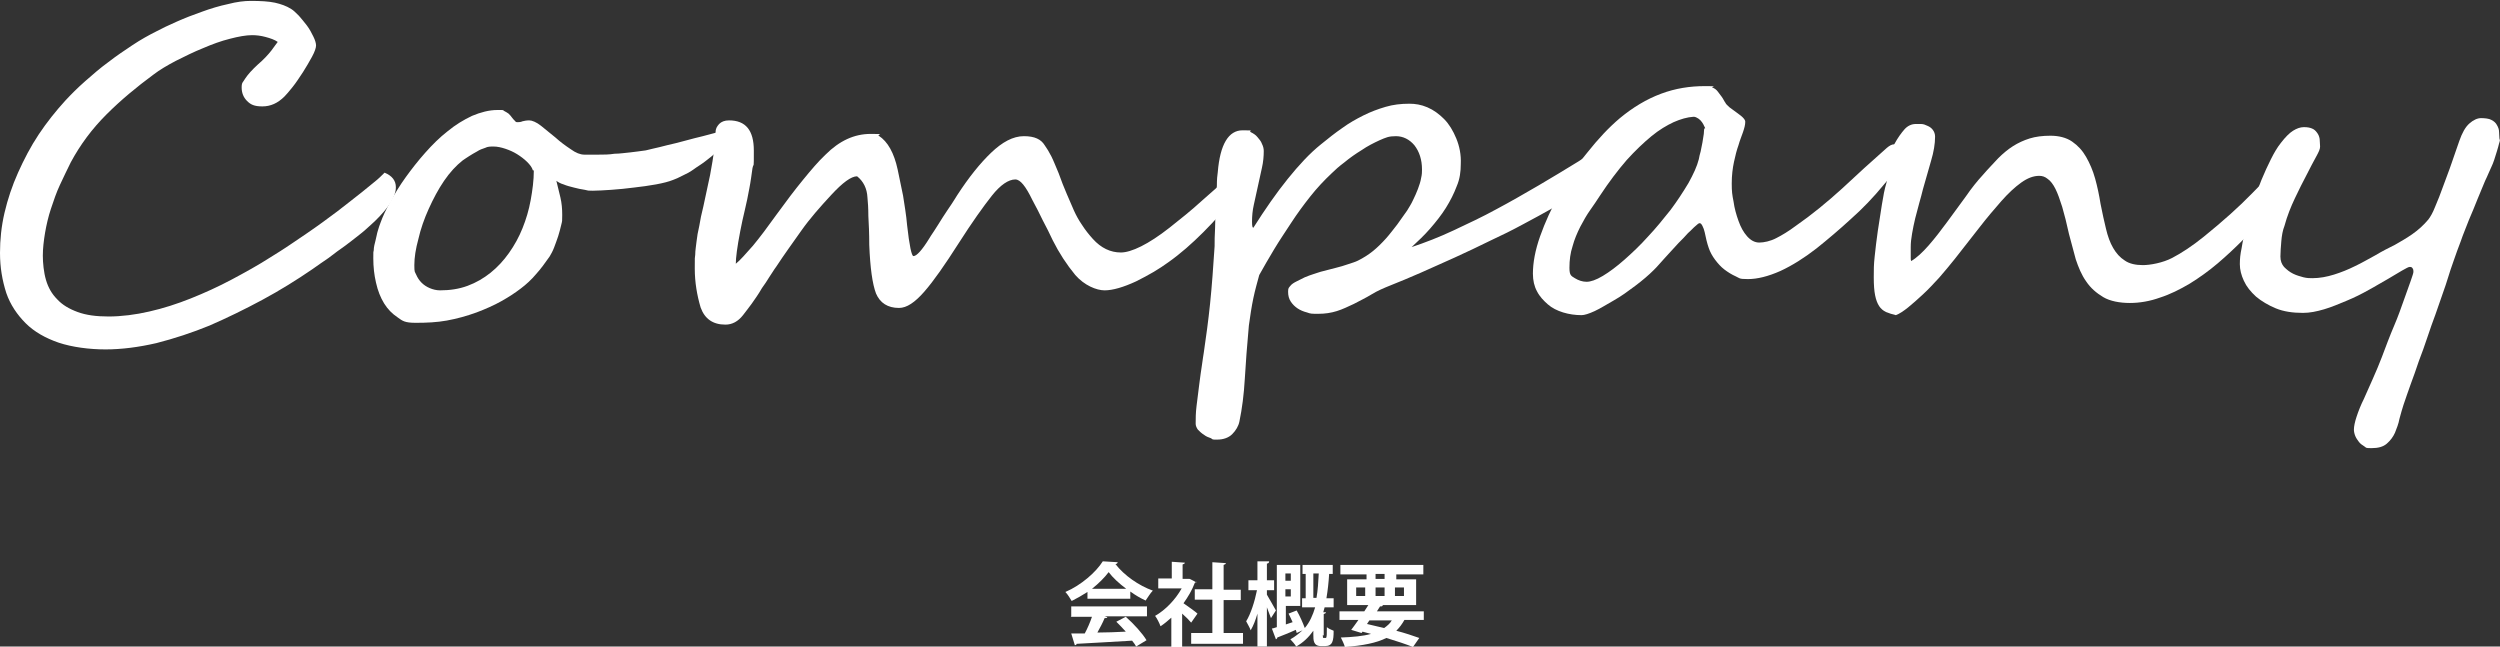 <?xml version="1.0" encoding="UTF-8"?>
<svg id="_レイヤー_1" data-name="レイヤー_1" xmlns="http://www.w3.org/2000/svg" version="1.1" viewBox="0 0 554.5 143.4">
  <rect x="0" y="0" width="554.5" height="143.4" fill="#333333" stroke="none"/>
  <!-- Generator: Adobe Illustrator 29.0.1, SVG Export Plug-In . SVG Version: 2.1.0 Build 192)  -->
  <defs>
    <style>
      .st0 {
        fill: #fff;
      }
    </style>
  </defs>
  <g>
    <path class="st0" d="M87.8,41.6c0,2-1.6,4.5-4.7,7.5-.8.7-1.7,1.6-2.8,2.5-1.1.9-2.3,1.8-3.6,2.8-1.3.9-2.5,1.8-3.8,2.8-1.3.9-2.5,1.7-3.6,2.5-3.5,2.4-7.2,4.7-11.1,6.8s-7.8,4-11.7,5.7c-3.9,1.6-7.9,2.9-11.8,3.9-3.9.9-7.7,1.4-11.3,1.4s-7.4-.5-10.4-1.5c-2.9-1-5.4-2.4-7.3-4.3-1.9-1.9-3.4-4.1-4.3-6.7C.5,62.2,0,59.3,0,56.1c0-2.9.3-5.9,1-8.9.7-3,1.7-6,3-8.9,1.3-2.9,2.8-5.8,4.6-8.5,1.8-2.7,3.8-5.2,5.9-7.5,1.3-1.4,2.7-2.8,4.4-4.3,1.6-1.4,3.3-2.9,5.1-4.2,1.8-1.4,3.6-2.6,5.4-3.8,1.8-1.2,3.6-2.2,5.4-3.1,1.1-.6,2.6-1.3,4.4-2.1s3.6-1.5,5.6-2.2c1.9-.7,3.9-1.3,5.8-1.7,1.9-.5,3.6-.7,5-.7,2.2,0,4,.1,5.4.4,1.3.3,2.5.7,3.6,1.4.5.3,1,.8,1.7,1.5.6.7,1.2,1.4,1.8,2.2.6.8,1,1.6,1.4,2.4.4.8.6,1.5.6,2s-.3,1.4-.9,2.5c-.6,1.1-1.3,2.3-2,3.4-.8,1.2-1.5,2.3-2.3,3.3s-1.4,1.7-1.8,2.1c-1.5,1.5-3.1,2.2-4.9,2.2s-2.6-.4-3.4-1.2c-.8-.8-1.2-1.8-1.2-3s.3-1.1.8-2c.6-.9,1.5-1.9,2.8-3.1,1.3-1.1,2.3-2.2,3-3.1.7-1,1.2-1.6,1.4-1.9-.7-.5-1.6-.8-2.7-1.1-1.1-.3-2.1-.4-3-.4-1.3,0-3,.3-4.9.8-2,.5-3.9,1.2-6,2.1-2,.8-4,1.8-6,2.8-1.9,1-3.6,2-4.9,3-3.8,2.8-7.3,5.7-10.5,8.9-3.2,3.2-5.8,6.7-7.9,10.6-.8,1.6-1.6,3.3-2.4,5-.8,1.7-1.4,3.5-2,5.3-.6,1.8-1,3.6-1.3,5.3-.3,1.8-.5,3.5-.5,5.1s.2,3.7.7,5.4c.5,1.7,1.3,3.1,2.5,4.3,1.1,1.2,2.6,2.1,4.5,2.8s4.1,1,6.9,1,6-.4,9-1.1c3.1-.7,6.2-1.7,9.2-2.9s6.1-2.6,9.1-4.2c3-1.6,5.9-3.2,8.7-5,2.8-1.7,5.4-3.5,7.9-5.2,2.5-1.7,4.8-3.4,6.8-4.9.8-.6,1.7-1.3,2.7-2.1.9-.7,1.9-1.5,2.8-2.2.9-.7,1.8-1.5,2.7-2.2.9-.7,1.6-1.4,2.3-2.1,1.7.7,2.5,1.8,2.5,3.2Z"/>
    <path class="st0" d="M161.2,30c0,.6-.2,1.2-.7,1.8-.4.7-1,1.3-1.7,2-.7.7-1.5,1.3-2.4,2s-1.8,1.2-2.6,1.8-1.7,1-2.5,1.4c-.8.4-1.4.7-2,.9-1,.4-2.2.7-3.8,1-1.6.3-3.2.5-4.9.7-1.7.2-3.3.4-5,.5-1.6.1-3,.2-4.1.2s-1,0-1.8-.2c-.8-.1-1.6-.3-2.4-.5-.8-.2-1.6-.4-2.3-.7-.7-.2-1.2-.5-1.6-.8.3,1.2.6,2.5.9,3.7.3,1.3.4,2.5.4,3.9s0,1.3-.2,2.1c-.2.8-.4,1.7-.7,2.6-.3.9-.6,1.7-.9,2.5-.3.8-.7,1.5-1,2-1,1.4-1.9,2.7-3,3.9-1,1.2-2.2,2.3-3.4,3.2-1.3,1-2.7,1.9-4.3,2.8-1.6.9-3.4,1.7-5.5,2.5-2.2.8-4.4,1.4-6.6,1.8s-4.5.5-6.9.5-2.9-.4-4-1.2c-1.2-.8-2.2-1.8-3-3.1-.8-1.3-1.4-2.8-1.8-4.6-.4-1.7-.6-3.5-.6-5.4s0-1.1.1-1.8c0-.7.2-1.4.4-2.2.2-.7.3-1.5.5-2.1.2-.7.4-1.3.6-1.8.5-1.4,1.2-2.9,2.2-4.7,1-1.8,2.1-3.6,3.4-5.4,1.3-1.8,2.7-3.6,4.3-5.4,1.6-1.8,3.2-3.4,5-4.8,1.7-1.4,3.5-2.5,5.4-3.4,1.9-.8,3.8-1.3,5.6-1.3s1.1,0,1.5.2c.4.2.7.4,1,.6.3.3.5.5.7.8s.5.6.8.9c.1.2.3.2.5.2s.7,0,1.1-.2c.4-.1.9-.2,1.5-.2s1.6.4,2.6,1.2c1,.8,2.1,1.7,3.2,2.6,1.1,1,2.2,1.8,3.4,2.6,1.1.8,2.1,1.2,3,1.2s2.1,0,3.2,0c1.1,0,2.3,0,3.5-.2,1.2,0,2.3-.2,3.5-.3,1.1-.1,2.2-.3,3.1-.4.3,0,.9-.2,1.8-.4,1-.2,2.1-.5,3.3-.8,1.3-.3,2.6-.6,4-1,1.4-.4,2.7-.7,3.9-1,1.2-.3,2.2-.6,3-.8s1.2-.3,1.3-.3c.2,0,.4,0,.6.1.2,0,.3.3.3.5ZM118.2,37.8c-.2-.7-.7-1.3-1.3-1.9-.6-.6-1.4-1.2-2.2-1.7-.8-.5-1.7-.9-2.6-1.2-.9-.3-1.8-.5-2.6-.5s-1.3,0-1.9.3c-.6.2-1.2.4-1.8.8-.6.3-1.2.7-1.7,1-.6.4-1.1.7-1.5,1-1.4,1.1-2.8,2.6-4.1,4.5-1.3,1.9-2.4,4-3.4,6.2-1,2.2-1.8,4.5-2.3,6.7-.6,2.2-.9,4.1-.9,5.8s.1,1.4.4,2.1c.3.7.7,1.3,1.2,1.8.5.5,1.1.9,1.8,1.2.7.3,1.5.5,2.3.5,2.2,0,4.2-.3,6.1-1,1.9-.7,3.6-1.7,5.1-2.9s2.9-2.7,4.1-4.4c1.2-1.7,2.2-3.5,3-5.5.8-2,1.4-4,1.8-6.2.4-2.2.7-4.4.7-6.6Z"/>
    <path class="st0" d="M276.4,38.7c0,1.1-.6,2.5-1.9,4.2-2.6,3.3-5.1,6.1-7.6,8.6-2.5,2.5-5.1,4.8-7.8,6.7-1,.7-2,1.4-3.2,2.1-1.2.7-2.5,1.4-3.9,2.1-2.8,1.3-5.2,2-7,2s-4.5-1.1-6.5-3.4c-1.9-2.3-3.6-4.9-5-7.7-.7-1.5-1.4-2.9-2.2-4.4-.7-1.5-1.5-3-2.3-4.5-1.5-3.1-2.7-4.6-3.8-4.6-1.5,0-3.3,1.2-5.2,3.6-1.9,2.4-4.4,5.9-7.4,10.6-3,4.7-5.5,8.3-7.6,10.7-2.1,2.4-3.9,3.6-5.6,3.6-2.5,0-4.2-1.1-5.1-3.2-.8-2.1-1.3-5.7-1.5-10.8,0-2.5-.1-4.7-.2-6.4,0-1.7-.1-3.1-.2-4.1-.1-2-.9-3.6-2.3-4.7-1.3,0-3.2,1.4-5.7,4.1-2.5,2.7-4.8,5.3-6.7,8-1.9,2.7-3.8,5.3-5.5,7.9-.6.8-1.1,1.7-1.6,2.4-.5.8-1,1.6-1.6,2.4-.8,1.4-1.6,2.5-2.3,3.5-.7,1-1.4,1.8-1.9,2.5-1.1,1.4-2.4,2.1-3.9,2.1-2.8,0-4.6-1.3-5.5-3.8-.8-2.7-1.3-5.6-1.3-8.6s0-2.1.1-3.1c0-1,.2-2,.3-3,.1-1,.3-2.1.6-3.4.2-1.3.5-2.7.9-4.3.7-3.2,1.2-5.5,1.5-7,.4-2.1.7-4,.9-5.5.2-1.5.3-2.8.3-3.8s.3-1.4.8-2c.5-.5,1.2-.8,2.2-.8,3.7,0,5.5,2.2,5.5,6.7s0,2.5-.3,3.9c-.2,1.4-.4,3-.7,4.5-.3,1.6-.6,3.2-1,4.8-.4,1.6-.7,3.1-1,4.6-.7,3.6-1,6-1,7.3,1-.8,2.2-2.2,3.8-4,1.5-1.8,3.3-4.2,5.3-7,2.1-2.9,4-5.4,5.8-7.6s3.4-4.1,5-5.6c3.1-3.1,6.4-4.6,10-4.6s1.4.1,1.8.4c2,1.3,3.4,3.8,4.2,7.5.4,1.9.8,3.8,1.2,5.8.3,2,.7,4.2.9,6.6.5,4.5,1,6.8,1.4,6.8.7,0,1.9-1.3,3.5-3.9.1-.2.5-.8,1.1-1.7.6-.9,1.2-1.9,1.9-3,.7-1.1,1.4-2.1,2-3,.6-.9,1-1.6,1.2-1.9,2.6-4,5.1-7.1,7.5-9.4,2.5-2.4,4.9-3.7,7.3-3.7s3.8.7,4.6,2c.5.7,1,1.5,1.5,2.5.5,1,1,2.3,1.6,3.7.6,1.7,1.2,3.2,1.8,4.6.6,1.4,1.1,2.6,1.6,3.7.5,1.1,1.1,2.2,1.8,3.2.7,1.1,1.5,2.1,2.4,3.1,1.8,2,3.9,3,6.2,3s6.1-1.8,10.8-5.5c2.4-1.9,4.8-3.8,7.2-6,2.4-2.1,5-4.4,7.6-6.7.4-.4.8-.6,1.2-.6.6,0,.8.4.8,1.3Z"/>
    <path class="st0" d="M355.1,35.6c0,1-.4,2.2-1.2,3.6-.2.4-.5.7-1,1.1-.5.4-.9.8-1.4,1.2s-1,.7-1.5,1c-.5.3-.8.5-1,.7-1.2.9-2.8,1.9-4.7,3-1.9,1.1-4,2.2-6.4,3.5s-4.8,2.5-7.4,3.7c-2.6,1.3-5.2,2.5-7.8,3.7-2.6,1.2-5.2,2.3-7.6,3.4-2.5,1.1-4.7,2-6.7,2.8-1.5.6-2.9,1.2-4.2,2s-2.6,1.4-3.9,2.1c-1.3.6-2.5,1.2-3.8,1.6-1.3.4-2.6.6-4.1.6s-1.7,0-2.5-.3c-.8-.2-1.5-.5-2.1-.9s-1.1-.9-1.5-1.5c-.4-.6-.6-1.3-.6-2.2s.2-.9.5-1.3.8-.7,1.4-1c.6-.3,1.2-.6,1.8-.9.7-.3,1.3-.5,1.9-.7.7-.2,1.4-.5,2.3-.7.9-.2,1.8-.5,2.7-.7s1.8-.5,2.7-.8c.9-.3,1.6-.5,2.2-.8,1.2-.6,2.3-1.3,3.3-2.1,1-.8,2-1.8,2.9-2.8.9-1,1.7-2.1,2.5-3.1.8-1.1,1.5-2.1,2.2-3.1.4-.7.9-1.4,1.3-2.3.4-.8.8-1.7,1.1-2.5.3-.8.6-1.7.7-2.4.2-.8.2-1.4.2-1.9,0-2.2-.6-4-1.7-5.4-1.1-1.3-2.5-2-4.1-2s-2.2.3-3.6.9c-1.3.6-2.7,1.3-4,2.2-1.3.8-2.6,1.7-3.8,2.7-1.2.9-2.1,1.7-2.8,2.4-1.7,1.6-3.3,3.3-4.8,5.2-1.5,1.9-2.9,3.8-4.2,5.8-1.3,2-2.6,3.9-3.8,5.9-1.2,2-2.3,3.9-3.3,5.7-.4,1.5-.9,3.2-1.3,5.1-.4,1.9-.7,3.9-1,6.1-.4,4.4-.7,8.3-.9,11.8-.2,3.5-.6,6.6-1.2,9.5-.2,1-.8,2-1.6,2.8-.8.8-2,1.2-3.3,1.2s-.9,0-1.4-.3c-.6-.2-1.1-.4-1.6-.8-.5-.3-.9-.7-1.3-1.1-.3-.4-.5-.9-.5-1.3,0-1.1,0-2.4.2-4,.2-1.6.4-3.2.6-4.8.2-1.6.4-3,.6-4.3.2-1.3.3-2.2.4-2.7.5-3.4,1-7,1.4-10.9.4-3.9.7-8.1,1-12.7,0-1,0-2.3.1-3.9,0-1.6.1-3.2.2-4.9,0-1.6.1-3.2.2-4.6,0-1.4.1-2.4.2-3,.5-6.2,2.4-9.3,5.5-9.3s1.2.1,1.8.4c.6.3,1.1.6,1.5,1.1s.8.9,1,1.5c.3.6.4,1.1.4,1.6,0,1.1-.1,2.4-.4,3.7-.3,1.3-.6,2.7-.9,4.1-.3,1.4-.6,2.7-.9,4.1-.3,1.3-.4,2.6-.4,3.7s.1,1.4.3,1.4c2.6-4.1,5.1-7.7,7.6-10.8,2.5-3.1,4.9-5.7,7.4-7.7,1.6-1.3,3.1-2.5,4.7-3.6,1.5-1.1,3.1-2,4.7-2.8,1.6-.8,3.2-1.4,4.9-1.9s3.4-.7,5.3-.7c1.3,0,2.6.2,4,.8s2.6,1.5,3.7,2.6,2,2.6,2.7,4.3c.7,1.7,1.1,3.6,1,5.7,0,1.6-.2,3.3-.9,4.9-.6,1.6-1.4,3.2-2.4,4.8-1,1.6-2.2,3.1-3.5,4.6s-2.7,2.8-4.1,4.1c3-1,6.1-2.2,9.3-3.7,3.2-1.5,6.4-3,9.5-4.7,3.2-1.7,6.3-3.5,9.4-5.3,3.1-1.8,6-3.6,8.8-5.3.8-.5,1.5-1,2-1.3.5-.4,1.1-.5,1.7-.5s.8.2.9.7.1.9.1,1.3Z"/>
    <path class="st0" d="M421.3,34.1c0,1.1-.4,2.3-1.1,3.5-.7,1.3-1.5,2.4-2.4,3.4-2.3,2.8-4.7,5.3-7.3,7.6-2.5,2.3-5.1,4.5-7.6,6.5-2.7,2.1-5.4,3.8-8,5-2.7,1.2-5.1,1.8-7.2,1.8s-1.8-.2-2.7-.6c-.9-.4-1.7-.9-2.5-1.5-.8-.6-1.5-1.4-2.1-2.2-.6-.8-1.1-1.7-1.4-2.6-.2-.5-.3-1-.5-1.7-.1-.6-.3-1.2-.4-1.8-.1-.5-.3-1-.5-1.4-.2-.4-.4-.6-.6-.6s-.5.2-.9.6c-.5.4-1,1-1.7,1.6-.6.7-1.3,1.4-2.1,2.2-.7.8-1.5,1.6-2.2,2.4-.7.8-1.4,1.5-1.9,2.1-.6.7-1,1.1-1.4,1.5-1.1,1.1-2.5,2.3-4.1,3.5-1.6,1.2-3.1,2.3-4.7,3.2s-3,1.8-4.3,2.4c-1.3.6-2.3.9-2.9.9-1.4,0-2.8-.2-4.1-.6-1.3-.4-2.5-1-3.4-1.8s-1.8-1.7-2.4-2.9c-.6-1.1-.9-2.4-.9-3.9,0-2.4.5-5.2,1.6-8.3,1.1-3.1,2.5-6.2,4.3-9.4,1.8-3.2,3.8-6.3,6.2-9.2,2.3-2.9,4.7-5.5,7.2-7.6,2.9-2.4,5.9-4.2,9.1-5.4,3.2-1.2,6.4-1.7,9.8-1.7s1.2.1,1.6.3c.5.2.9.5,1.2.9.3.4.6.8.9,1.2.3.4.5.9.8,1.3.1.3.5.6.9,1,.5.4,1,.7,1.5,1.1.5.4,1,.7,1.4,1.1.4.4.6.7.6,1,0,.7-.2,1.4-.5,2.3s-.7,1.8-1,2.9c-.4,1.1-.7,2.3-1,3.7-.3,1.4-.5,3-.5,4.8s.1,2.5.4,4c.2,1.5.6,2.9,1.1,4.3.5,1.4,1.1,2.5,1.9,3.4.8.9,1.7,1.4,2.7,1.4s2.5-.3,3.8-1c1.2-.6,2.7-1.5,4.3-2.7,3.6-2.5,7-5.3,10.3-8.3,3.2-3,6.5-6,9.9-9,.6-.5,1.1-.8,1.7-.8.8,0,1.3.6,1.3,1.8ZM378.2,28.5c0,0,0-.2-.2-.5-.1-.3-.3-.6-.5-.9-.2-.3-.5-.6-.8-.8-.3-.2-.7-.4-1-.4h-.1c-1.4.1-2.8.5-4.4,1.2-1.5.7-3.2,1.7-4.9,3.1-1.7,1.4-3.6,3.2-5.5,5.3-1.9,2.2-3.9,4.8-6,8-.6.9-1.3,2-2.1,3.1s-1.5,2.4-2.2,3.7c-.7,1.4-1.3,2.8-1.7,4.3-.5,1.5-.7,3.1-.7,4.8s.4,1.8,1.2,2.3c.8.5,1.7.8,2.6.8s2.1-.4,3.6-1.3c1.5-.9,3.1-2.1,4.8-3.6,1.7-1.5,3.5-3.2,5.2-5.1,1.8-1.9,3.4-3.9,5-5.9,1.5-2,2.8-4,4-6,1.1-2,1.9-3.7,2.3-5.3.1-.5.2-1.1.4-1.7.1-.7.3-1.3.4-2,.1-.7.2-1.3.3-1.9,0-.6.1-1,.1-1.2Z"/>
    <path class="st0" d="M509.1,36c0,1.2-.3,2.5-.9,3.8-.6,1.3-1.3,2.5-2.2,3.6-1,1.4-2.3,2.9-3.7,4.6-1.4,1.7-3,3.4-4.8,5.2s-3.6,3.5-5.6,5.2c-2,1.7-4.1,3.2-6.2,4.5-2.2,1.3-4.4,2.4-6.6,3.1-2.2.8-4.5,1.2-6.7,1.2s-4.4-.4-5.9-1.3-2.8-2-3.8-3.5c-1-1.4-1.7-3.1-2.3-4.9-.5-1.8-1-3.7-1.5-5.6-.5-2.3-1-4.3-1.5-6-.5-1.6-1-3-1.5-4-.5-1-1.1-1.8-1.7-2.2-.6-.5-1.2-.7-1.9-.7-1.3,0-2.6.5-4,1.5-1.4,1-2.9,2.4-4.4,4.1s-3.2,3.7-4.9,5.9c-1.7,2.2-3.5,4.5-5.4,6.9-1.1,1.4-2.3,2.8-3.5,4.2-1.2,1.3-2.4,2.6-3.6,3.7-1.2,1.1-2.3,2.1-3.3,2.9-1,.8-1.9,1.4-2.7,1.7-.8-.2-1.5-.4-2.2-.7-.6-.3-1.1-.7-1.5-1.3-.4-.6-.7-1.4-.9-2.4-.2-1-.3-2.3-.3-4s0-2.8.2-4.6c.2-1.8.4-3.7.7-5.7.3-2,.6-3.9.9-5.8.3-1.9.6-3.5,1-4.8.2-.9.4-1.8.5-2.6s.3-1.7.4-2.5c.1-.8.3-1.4.4-2.1.1-.6.3-1.1.5-1.5.7-1.3,1.5-2.4,2.2-3.2.7-.8,1.6-1.2,2.5-1.2s.7,0,1.2,0c.5,0,1,.2,1.4.4.5.2.9.5,1.2.9.3.4.5.9.5,1.5,0,1.6-.3,3.4-.9,5.4-.6,2.1-1.2,4.2-1.8,6.3-.2.9-.5,1.9-.8,3s-.6,2.3-.9,3.4c-.3,1.2-.5,2.3-.7,3.4s-.3,2.1-.3,3,0,.3,0,.6,0,.6,0,.9c0,.3,0,.6,0,.9s0,.5.1.7c1.2-.7,2.5-1.9,3.9-3.5,1.4-1.6,2.7-3.3,4.1-5.2,1.4-1.9,2.7-3.7,4.1-5.6,1.3-1.9,2.6-3.5,3.8-4.8,1.2-1.4,2.4-2.6,3.4-3.7,1.1-1.1,2.2-2,3.3-2.7,1.1-.7,2.4-1.3,3.7-1.7,1.3-.4,2.8-.6,4.6-.6s3.5.4,4.8,1.3c1.3.9,2.3,2,3.1,3.4.8,1.4,1.5,3,2,4.8.5,1.8.9,3.7,1.2,5.6.4,2,.8,3.9,1.2,5.5.4,1.7.9,3.1,1.6,4.3.7,1.2,1.5,2.1,2.6,2.8,1,.7,2.4,1,4,1s4.4-.5,6.5-1.6c2.1-1.1,4.4-2.6,7-4.7,4.2-3.4,7.8-6.6,10.8-9.7,3-3.1,5.7-5.8,8.2-8.3.1.2.4.3.8.4.4.1.6.4.6.8Z"/>
    <path class="st0" d="M554.5,30.7c0,.2,0,.6-.2,1.1-.1.5-.3,1.1-.5,1.8-.2.6-.4,1.3-.6,1.9-.2.6-.4,1.1-.6,1.5-.4.8-.8,1.9-1.4,3.1-.5,1.2-1.1,2.6-1.7,4.1-.6,1.5-1.2,3-1.9,4.6-.6,1.6-1.3,3.2-1.8,4.7-.6,1.5-1.1,3-1.6,4.4-.5,1.4-.9,2.6-1.2,3.6-.3,1-.7,2.2-1.2,3.6-.5,1.4-1,2.9-1.6,4.6-.6,1.6-1.2,3.3-1.8,5.1-.6,1.8-1.2,3.5-1.9,5.3-.6,1.8-1.2,3.5-1.8,5.1s-1.1,3.2-1.6,4.6c-.3.9-.6,2-.9,3.1-.2,1.1-.6,2.1-1,3.1-.4.9-1,1.7-1.8,2.4s-1.9,1-3.4,1-1.1-.1-1.6-.4c-.5-.3-.9-.6-1.2-1s-.6-.8-.8-1.3c-.2-.5-.3-1-.3-1.4,0-.7.2-1.7.6-2.9s.9-2.5,1.6-3.9c.6-1.4,1.3-2.9,2-4.5.7-1.6,1.4-3.2,2-4.8.9-2.4,1.8-4.8,2.7-6.9s1.6-4.1,2.2-5.8c.6-1.7,1.1-3.1,1.5-4.2.4-1.1.6-1.8.6-2s0-.6-.2-.8c-.1-.2-.3-.3-.6-.3s-.8.3-1.7.8c-.8.5-1.9,1.1-3.2,1.9-1.3.7-2.7,1.6-4.2,2.4-1.6.9-3.2,1.7-4.9,2.4-1.7.7-3.3,1.4-5,1.9-1.7.5-3.2.8-4.7.8-2.3,0-4.3-.3-6-1-1.7-.7-3.2-1.6-4.4-2.6-1.2-1.1-2.1-2.2-2.7-3.5-.6-1.3-.9-2.5-.9-3.7s.1-2.2.4-3.6c.2-1.4.6-3,1-4.7.4-1.7.9-3.4,1.5-5.2.6-1.8,1.2-3.5,1.9-5.2s1.4-3.2,2.1-4.6c.7-1.4,1.4-2.6,2.2-3.6,1-1.3,1.9-2.2,2.7-2.7.8-.5,1.6-.8,2.4-.8s1.3.1,1.8.3c.5.2.8.5,1.1.9.3.4.5.8.6,1.4,0,.5.1,1.1.1,1.7s-.3,1.2-.9,2.3c-.6,1.1-1.3,2.4-2.1,4-.8,1.5-1.7,3.3-2.6,5.2-.9,1.9-1.7,3.9-2.3,6.1-.4,1-.6,2.2-.7,3.4-.1,1.3-.2,2.4-.2,3.4s.3,1.7.8,2.3c.6.6,1.2,1.1,2,1.5.8.4,1.6.6,2.3.8.8.2,1.4.2,2,.2,1.6,0,3.2-.3,4.8-.8,1.6-.5,3.1-1.1,4.7-1.9,1.5-.7,3-1.6,4.5-2.4,1.5-.9,2.9-1.6,4.3-2.3,1.2-.7,2.5-1.4,3.9-2.4,1.3-.9,2.5-2,3.5-3.2.4-.5,1-1.5,1.5-2.8.6-1.4,1.2-2.9,1.8-4.6.6-1.7,1.3-3.4,1.9-5.2.6-1.8,1.2-3.4,1.7-4.9.6-1.7,1.3-3,2.2-3.8.9-.8,1.8-1.2,2.6-1.2s1.8.1,2.3.4c.6.3,1,.7,1.2,1.1.3.5.5,1,.5,1.6,0,.6.1,1.2.1,1.8Z"/>
  </g>
  <g>
    <path class="st0" d="M241.2,132.8v-1.5c-1.1.7-2.3,1.4-3.5,2-.3-.5-.9-1.5-1.4-2,3.5-1.5,6.8-4.4,8.3-6.8l3.3.2c0,.2-.2.4-.5.4,1.9,2.5,5.2,4.8,8.3,5.9-.6.6-1.1,1.5-1.6,2.2-1.1-.5-2.3-1.2-3.4-2v1.6h-9.4ZM237.6,136.7v-2.2h16.8v2.2h-9.4l.6.2c0,.2-.3.2-.6.2-.4,1-1,2.1-1.6,3.2,2,0,4.2-.1,6.3-.2-.7-.8-1.4-1.5-2.1-2.2l2.1-1.1c1.8,1.6,3.7,3.7,4.6,5.2l-2.3,1.4c-.2-.4-.5-.8-.9-1.3-4.5.3-9.2.5-12.3.7,0,.2-.2.3-.4.3l-.8-2.6c.8,0,1.8,0,3,0,.6-1.1,1.2-2.5,1.6-3.7h-4.7ZM249.8,130.6c-1.6-1.2-3-2.5-3.9-3.7-.9,1.2-2.2,2.5-3.7,3.7h7.7Z"/>
    <path class="st0" d="M265.3,129c0,.1-.2.2-.3.3-.6,1.6-1.5,3.1-2.5,4.5,1,.7,2.7,1.9,3.1,2.3l-1.4,2c-.5-.6-1.2-1.3-2-2v7.4h-2.4v-6.5c-.8.7-1.6,1.4-2.4,1.9-.2-.6-.8-1.8-1.2-2.3,2.3-1.3,4.5-3.6,5.9-6.1h-5.2v-2.2h3v-3.7l2.9.2c0,.2-.2.3-.5.4v3.2h1.5c0-.1,1.6.8,1.6.8ZM271.4,140.4h4.3v2.4h-11.5v-2.4h4.7v-7.4h-3.9v-2.3h3.9v-6l3,.2c0,.2-.2.3-.5.4v5.5h3.8v2.3h-3.8v7.4Z"/>
    <path class="st0" d="M281,131.9c.5.8,1.7,3,2,3.5l-1.1,1.7c-.2-.6-.6-1.5-.9-2.4v8.7h-2.1v-7.3c-.4,1.4-.9,2.7-1.5,3.7-.2-.6-.7-1.4-1-2,1-1.6,1.9-4.4,2.4-6.9h-1.9v-2.2h2v-4.2h2.6c0,.3-.2.5-.5.5v3.7h1.6v2.2h-1.6v1ZM293.4,140.8c0,.6,0,.7.2.7.4,0,.5,0,.5,0,.2-.2.2-.9.2-2.4.3.3,1,.6,1.5.8,0,2.2-.2,3.4-1.9,3.4h-.9c-1.7,0-1.7-1.3-1.7-2.5v-.9c-1,1.4-2.2,2.6-3.8,3.5-.3-.5-.9-1.2-1.3-1.6,1.1-.6,1.9-1.3,2.7-2l-1.3.6c0-.2-.1-.4-.2-.7-1.5.7-3.1,1.3-4.1,1.7,0,.2-.1.3-.3.4l-.9-2.4c.3,0,.7-.2,1.1-.3v-13.8h5.2v9.1h-3.2v4.1c.5-.2,1-.3,1.5-.5-.3-.7-.6-1.3-.9-1.9l1.8-.7c.7,1.2,1.4,2.8,1.8,3.9,1.1-1.3,1.8-2.9,2.3-4.6h-2.9v-2h.8v-5.4h-.7v-2h6.7v2h-.8c-.1,1.8-.3,3.6-.6,5.4h1.6v2h-2c-.1.4-.2.8-.3,1.1h.6c0,.2-.2.3-.5.4v4.8ZM286.3,127.2h-1.2v1.6h1.2v-1.6ZM285.1,132.3h1.2v-1.6h-1.2v1.6ZM291.3,132.6h.7c.3-1.7.4-3.5.5-5.4h-1.2v5.4Z"/>
    <path class="st0" d="M315.5,137.5h-4c-.5.9-1.1,1.7-1.8,2.4,1.9.5,3.7,1.1,5.1,1.6l-1.4,2c-1.5-.6-3.6-1.3-5.9-2-2.2,1.1-5.2,1.7-9.2,2-.2-.7-.6-1.5-.9-2.1,2.7-.1,4.9-.3,6.7-.8-.6-.2-1.3-.3-1.9-.5l-.2.3-2.3-.7c.5-.6,1-1.4,1.6-2.2h-4.2v-1.9h5.5l.9-1.4h-4.7v-5.7h4.3v-1.1h-5.8v-2.1h18.4v2.1h-6v1.1h4.4v5.7h-7.7.3c0,.3-.2.3-.6.3l-.7,1.1h10.4v1.9ZM300.8,130.3v1.9h2v-1.9h-2ZM303.8,137.5l-.6.9c1.3.3,2.6.6,3.8.9.7-.5,1.3-1,1.7-1.7h-5ZM305.1,127.3v1.1h2v-1.1h-2ZM305.1,132.2h2v-1.9h-2v1.9ZM311.4,130.3h-2v1.9h2v-1.9Z"/>
  </g>
</svg>